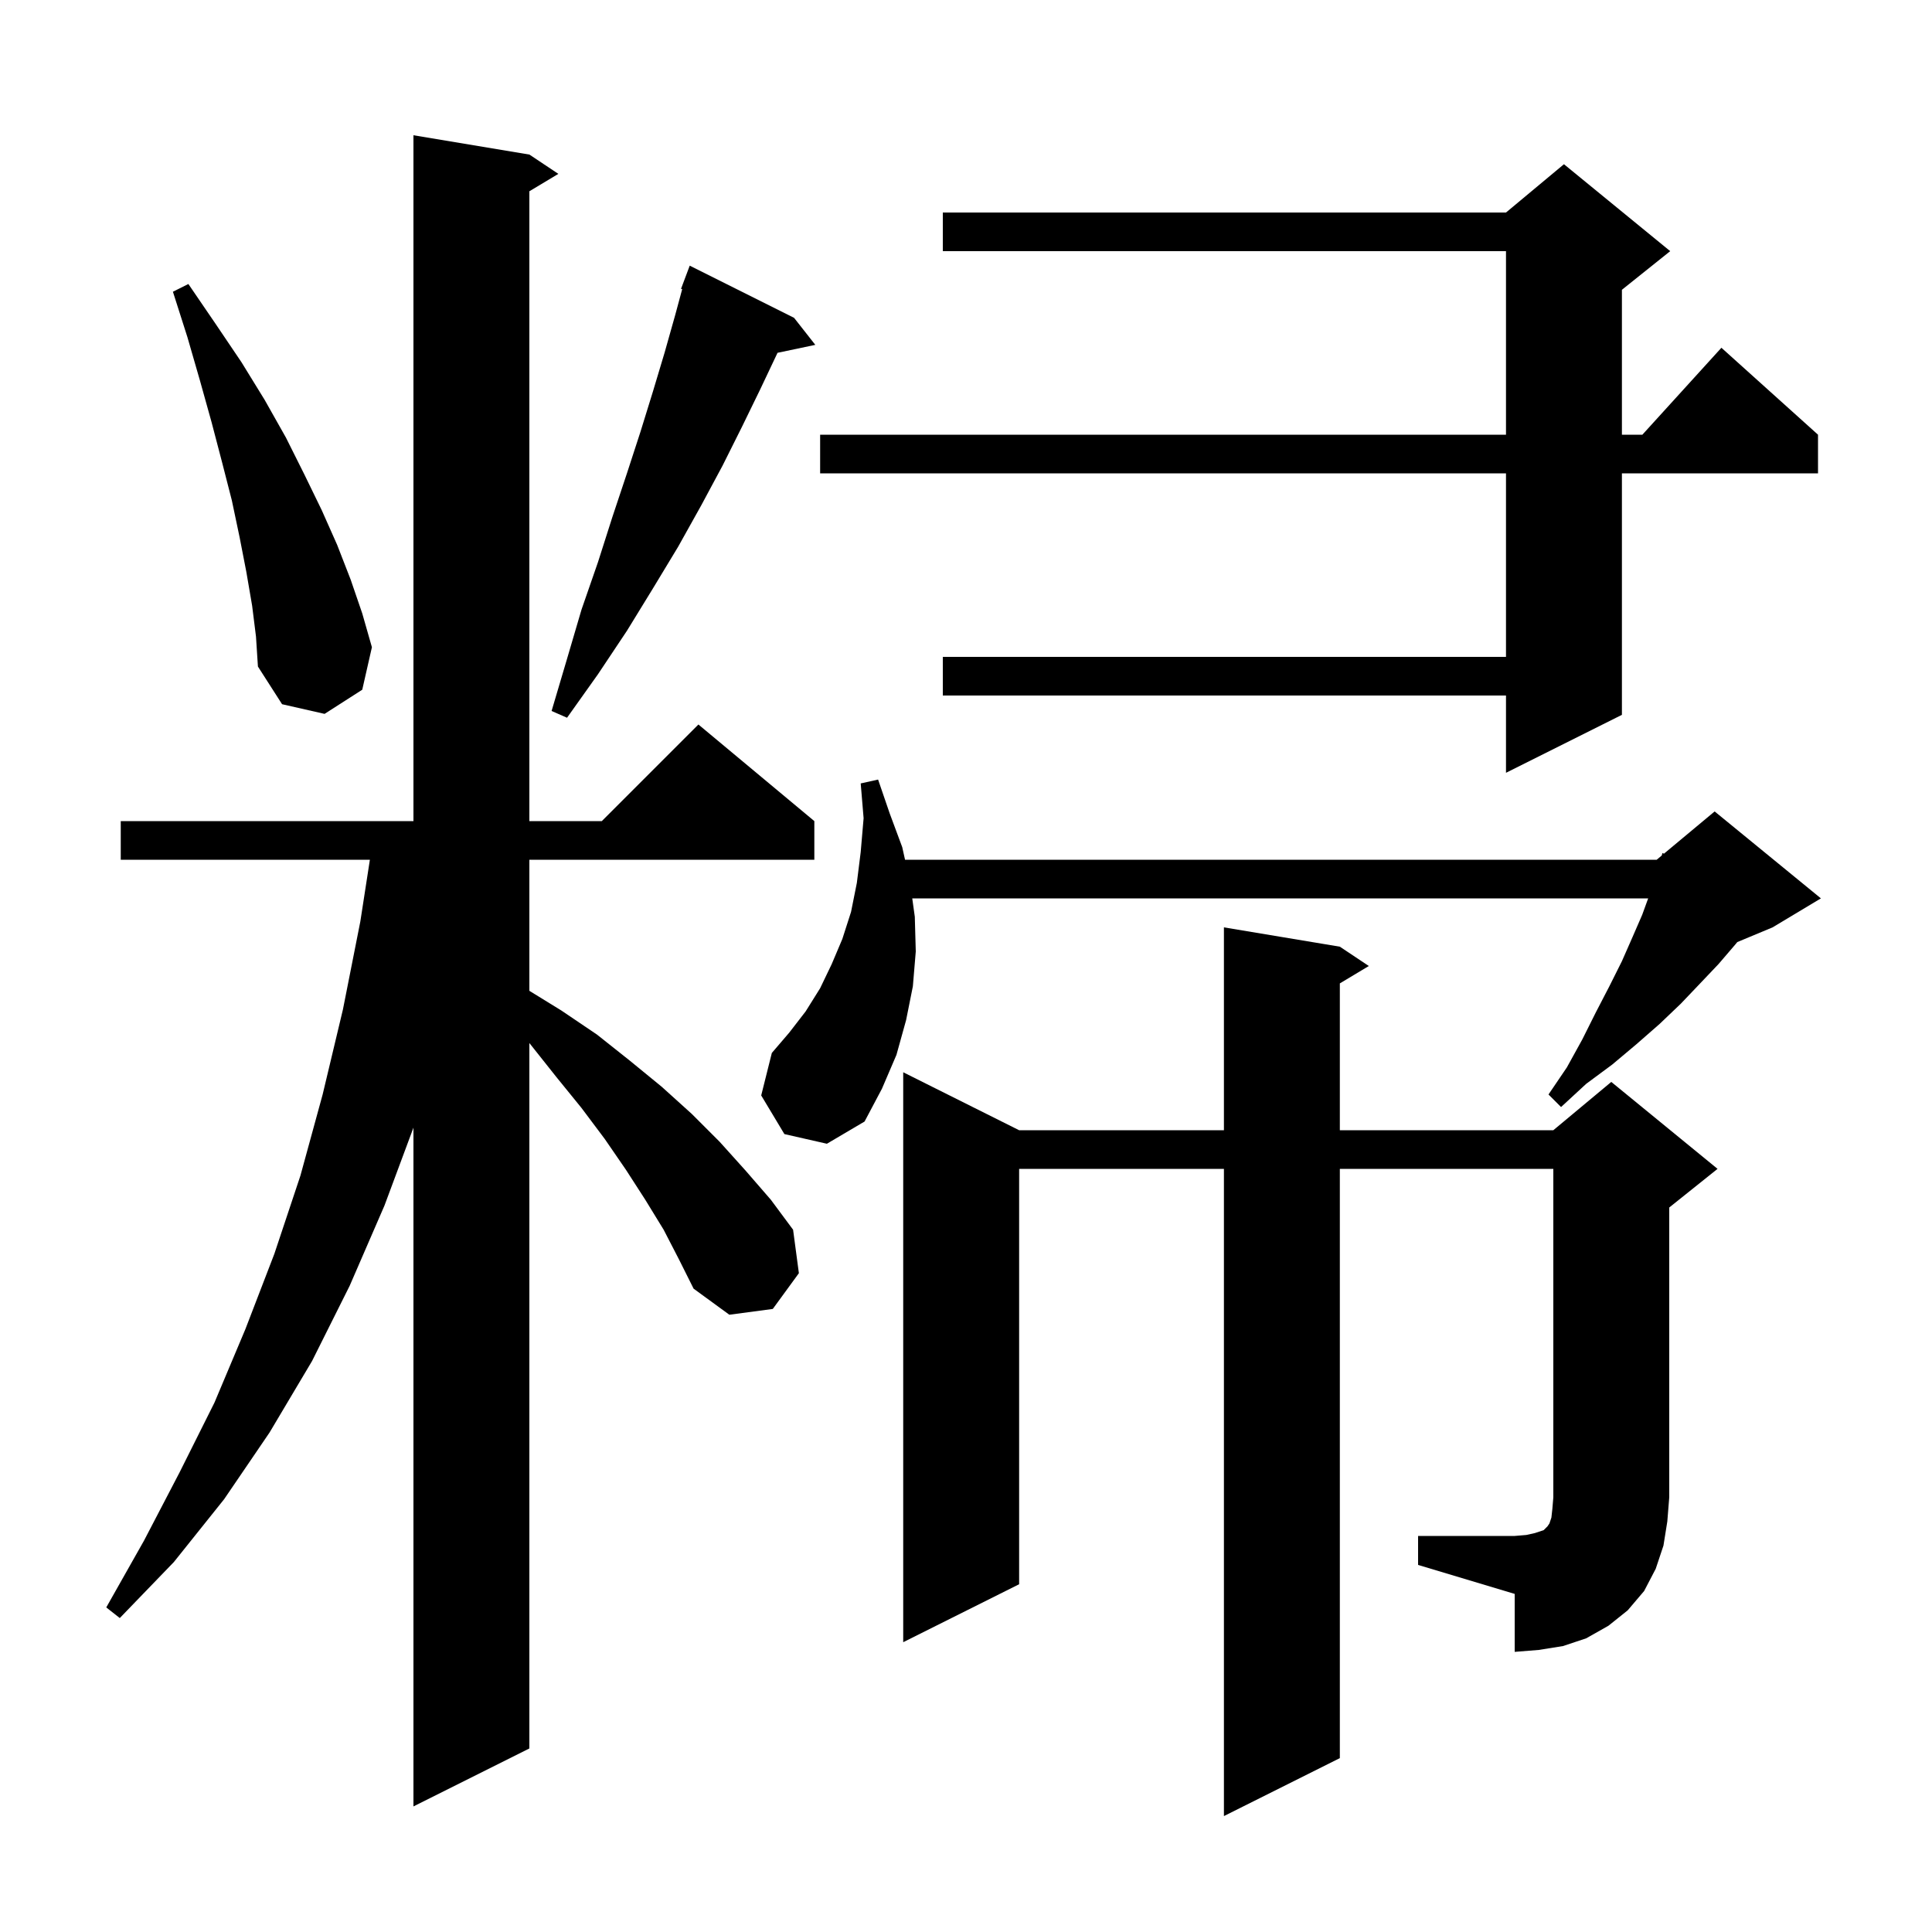<svg xmlns="http://www.w3.org/2000/svg" xmlns:xlink="http://www.w3.org/1999/xlink" version="1.1" baseProfile="full" viewBox="0 0 200 200" width="200" height="200"><g fill="currentColor"><path d="M 68.7 127.3 L 66.8 124.2 L 64.8 121.1 L 62.6 117.9 L 60.2 114.7 L 57.6 111.5 L 54.9 108.1 L 54.8 107.979 L 54.8 181.0 L 42.8 187.0 L 42.8 116.737 L 39.8 124.8 L 36.2 133.1 L 32.3 140.9 L 27.9 148.3 L 23.2 155.2 L 18.0 161.7 L 12.4 167.5 L 11.0 166.4 L 14.9 159.5 L 18.6 152.4 L 22.2 145.2 L 25.4 137.6 L 28.4 129.8 L 31.1 121.7 L 33.4 113.3 L 35.5 104.5 L 37.3 95.4 L 38.29 89.0 L 12.5 89.0 L 12.5 85.0 L 42.8 85.0 L 42.8 14.0 L 54.8 16.0 L 57.8 18.0 L 54.8 19.8 L 54.8 85.0 L 62.3 85.0 L 72.3 75.0 L 84.3 85.0 L 84.3 89.0 L 54.8 89.0 L 54.8 102.569 L 58.1 104.6 L 61.8 107.1 L 65.2 109.8 L 68.5 112.5 L 71.6 115.3 L 74.5 118.2 L 77.2 121.2 L 79.8 124.2 L 82.1 127.3 L 82.7 131.8 L 80.0 135.5 L 75.5 136.1 L 71.8 133.4 L 70.3 130.4 Z M 146.8 159.0 L 156.8 159.0 L 158.0 158.9 L 158.9 158.7 L 159.8 158.4 L 160.2 158.0 L 160.4 157.7 L 160.6 157.1 L 160.7 156.2 L 160.8 155.0 L 160.8 121.0 L 138.7 121.0 L 138.7 182.0 L 126.7 188.0 L 126.7 121.0 L 105.5 121.0 L 105.5 164.0 L 93.5 170.0 L 93.5 111.0 L 105.5 117.0 L 126.7 117.0 L 126.7 96.0 L 138.7 98.0 L 141.7 100.0 L 138.7 101.8 L 138.7 117.0 L 160.8 117.0 L 166.8 112.0 L 177.8 121.0 L 172.8 125.0 L 172.8 155.0 L 172.6 157.5 L 172.2 160.0 L 171.4 162.4 L 170.2 164.7 L 168.5 166.7 L 166.5 168.3 L 164.2 169.6 L 161.8 170.4 L 159.3 170.8 L 156.8 171.0 L 156.8 165.0 L 146.8 162.0 Z M 81.2 117.4 L 78.8 113.4 L 79.9 109.0 L 81.7 106.9 L 83.4 104.7 L 84.9 102.3 L 86.1 99.8 L 87.2 97.2 L 88.1 94.4 L 88.7 91.4 L 89.1 88.2 L 89.4 84.7 L 89.1 81.1 L 90.9 80.7 L 92.1 84.2 L 93.4 87.7 L 93.689 89.0 L 171.5 89.0 L 172.02 88.567 L 172.1 88.3 L 172.251 88.374 L 177.5 84.0 L 188.5 93.0 L 183.5 96.0 L 179.843 97.524 L 179.7 97.7 L 177.9 99.8 L 176.0 101.8 L 174.0 103.9 L 171.8 106.0 L 169.4 108.1 L 166.9 110.2 L 164.2 112.2 L 161.6 114.6 L 160.3 113.3 L 162.2 110.5 L 163.8 107.6 L 165.2 104.8 L 166.6 102.1 L 167.9 99.5 L 169.0 97.0 L 170.0 94.7 L 170.618 93.0 L 94.436 93.0 L 94.7 94.9 L 94.8 98.5 L 94.5 102.1 L 93.8 105.6 L 92.8 109.2 L 91.3 112.7 L 89.5 116.1 L 85.6 118.4 Z M 172.9 26.0 L 167.9 30.0 L 167.9 45.0 L 170.018 45.0 L 178.2 36.0 L 188.2 45.0 L 188.2 49.0 L 167.9 49.0 L 167.9 74.0 L 155.9 80.0 L 155.9 72.0 L 97.6 72.0 L 97.6 68.0 L 155.9 68.0 L 155.9 49.0 L 84.9 49.0 L 84.9 45.0 L 155.9 45.0 L 155.9 26.0 L 97.6 26.0 L 97.6 22.0 L 155.9 22.0 L 161.9 17.0 Z M 82.2 32.9 L 84.4 35.7 L 80.489 36.523 L 78.7 40.3 L 76.8 44.2 L 74.8 48.2 L 72.6 52.3 L 70.2 56.6 L 67.6 60.9 L 64.9 65.3 L 61.9 69.8 L 58.7 74.3 L 57.1 73.6 L 58.7 68.2 L 60.2 63.1 L 61.9 58.2 L 63.4 53.5 L 64.9 49.0 L 66.3 44.7 L 67.6 40.5 L 68.8 36.5 L 69.9 32.6 L 70.621 29.931 L 70.5 29.9 L 71.4 27.5 Z M 26.1 62.7 L 25.5 59.2 L 24.8 55.6 L 24.0 51.8 L 23.0 47.9 L 21.9 43.7 L 20.7 39.4 L 19.4 34.9 L 17.9 30.2 L 19.5 29.4 L 22.3 33.5 L 25.0 37.5 L 27.4 41.4 L 29.6 45.3 L 31.5 49.1 L 33.3 52.8 L 34.9 56.4 L 36.3 60.0 L 37.5 63.5 L 38.5 67.0 L 37.5 71.4 L 33.6 73.9 L 29.2 72.9 L 26.7 69.0 L 26.5 65.9 Z "/></g></svg>